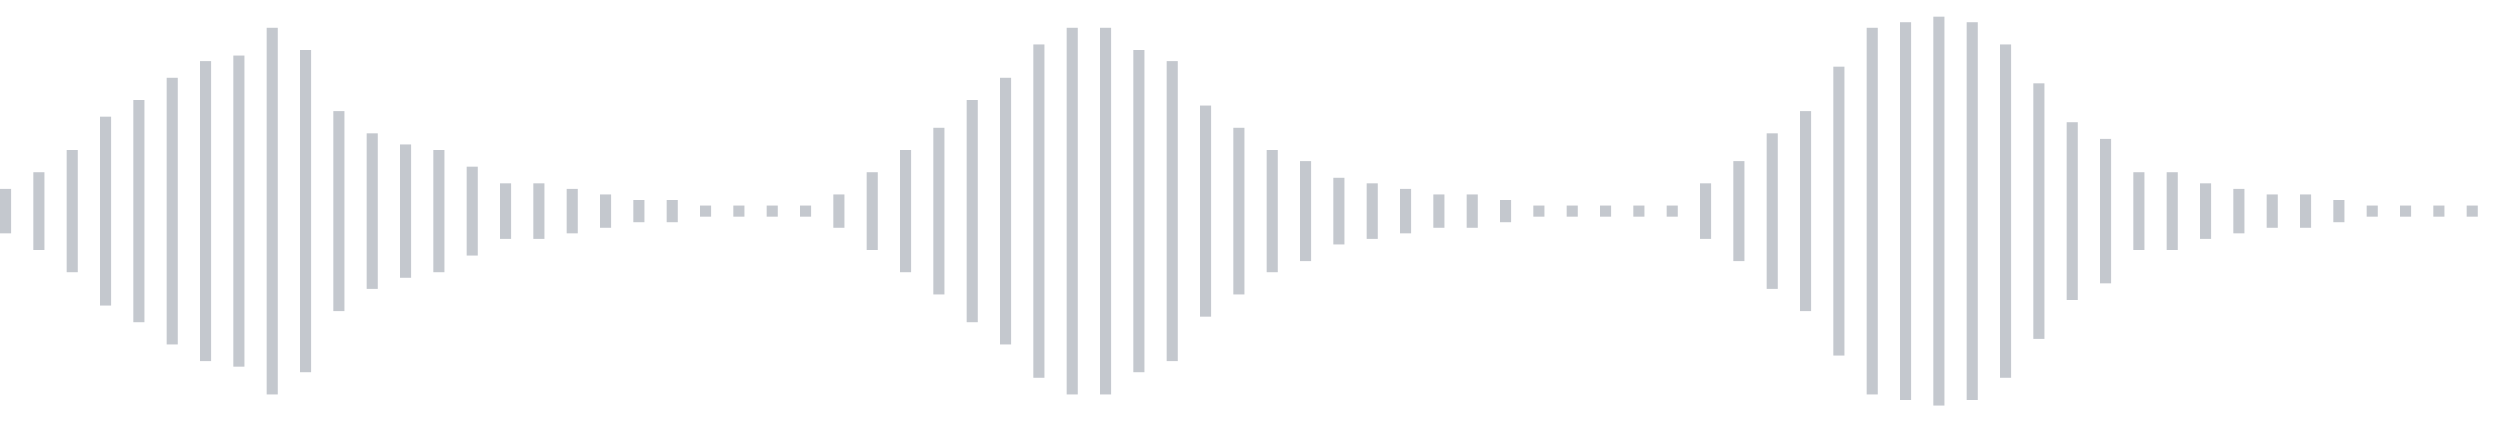 <svg xmlns="http://www.w3.org/2000/svg" xmlns:xlink="http://www.w3/org/1999/xlink" viewBox="0 0 225 38" preserveAspectRatio="none" width="100%" height="100%" fill="#C4C8CE"><g id="waveform-bab5cd87-ba3f-4391-974d-0a3b688af3c9"><rect x="0" y="17.0" width="1" height="4"/><rect x="3" y="15.5" width="1" height="7"/><rect x="6" y="13.5" width="1" height="11"/><rect x="9" y="10.5" width="1" height="17"/><rect x="12" y="9.0" width="1" height="20"/><rect x="15" y="7.0" width="1" height="24"/><rect x="18" y="5.5" width="1" height="27"/><rect x="21" y="5.0" width="1" height="28"/><rect x="24" y="2.5" width="1" height="33"/><rect x="27" y="4.5" width="1" height="29"/><rect x="30" y="10.0" width="1" height="18"/><rect x="33" y="12.0" width="1" height="14"/><rect x="36" y="13.0" width="1" height="12"/><rect x="39" y="13.5" width="1" height="11"/><rect x="42" y="15.0" width="1" height="8"/><rect x="45" y="16.5" width="1" height="5"/><rect x="48" y="16.5" width="1" height="5"/><rect x="51" y="17.0" width="1" height="4"/><rect x="54" y="17.5" width="1" height="3"/><rect x="57" y="18.0" width="1" height="2"/><rect x="60" y="18.0" width="1" height="2"/><rect x="63" y="18.5" width="1" height="1"/><rect x="66" y="18.5" width="1" height="1"/><rect x="69" y="18.5" width="1" height="1"/><rect x="72" y="18.5" width="1" height="1"/><rect x="75" y="17.5" width="1" height="3"/><rect x="78" y="15.5" width="1" height="7"/><rect x="81" y="13.5" width="1" height="11"/><rect x="84" y="11.5" width="1" height="15"/><rect x="87" y="9.0" width="1" height="20"/><rect x="90" y="7.0" width="1" height="24"/><rect x="93" y="4.0" width="1" height="30"/><rect x="96" y="2.5" width="1" height="33"/><rect x="99" y="2.5" width="1" height="33"/><rect x="102" y="4.5" width="1" height="29"/><rect x="105" y="5.5" width="1" height="27"/><rect x="108" y="9.5" width="1" height="19"/><rect x="111" y="11.5" width="1" height="15"/><rect x="114" y="13.5" width="1" height="11"/><rect x="117" y="14.5" width="1" height="9"/><rect x="120" y="16.0" width="1" height="6"/><rect x="123" y="16.5" width="1" height="5"/><rect x="126" y="17.0" width="1" height="4"/><rect x="129" y="17.5" width="1" height="3"/><rect x="132" y="17.5" width="1" height="3"/><rect x="135" y="18.0" width="1" height="2"/><rect x="138" y="18.5" width="1" height="1"/><rect x="141" y="18.5" width="1" height="1"/><rect x="144" y="18.5" width="1" height="1"/><rect x="147" y="18.5" width="1" height="1"/><rect x="150" y="18.5" width="1" height="1"/><rect x="153" y="16.5" width="1" height="5"/><rect x="156" y="14.5" width="1" height="9"/><rect x="159" y="12.0" width="1" height="14"/><rect x="162" y="10.0" width="1" height="18"/><rect x="165" y="6.0" width="1" height="26"/><rect x="168" y="2.5" width="1" height="33"/><rect x="171" y="2.0" width="1" height="34"/><rect x="174" y="1.5" width="1" height="35"/><rect x="177" y="2.0" width="1" height="34"/><rect x="180" y="4.0" width="1" height="30"/><rect x="183" y="7.5" width="1" height="23"/><rect x="186" y="11.0" width="1" height="16"/><rect x="189" y="12.5" width="1" height="13"/><rect x="192" y="15.5" width="1" height="7"/><rect x="195" y="15.5" width="1" height="7"/><rect x="198" y="16.5" width="1" height="5"/><rect x="201" y="17.0" width="1" height="4"/><rect x="204" y="17.5" width="1" height="3"/><rect x="207" y="17.5" width="1" height="3"/><rect x="210" y="18.0" width="1" height="2"/><rect x="213" y="18.5" width="1" height="1"/><rect x="216" y="18.5" width="1" height="1"/><rect x="219" y="18.5" width="1" height="1"/><rect x="222" y="18.5" width="1" height="1"/></g></svg>
